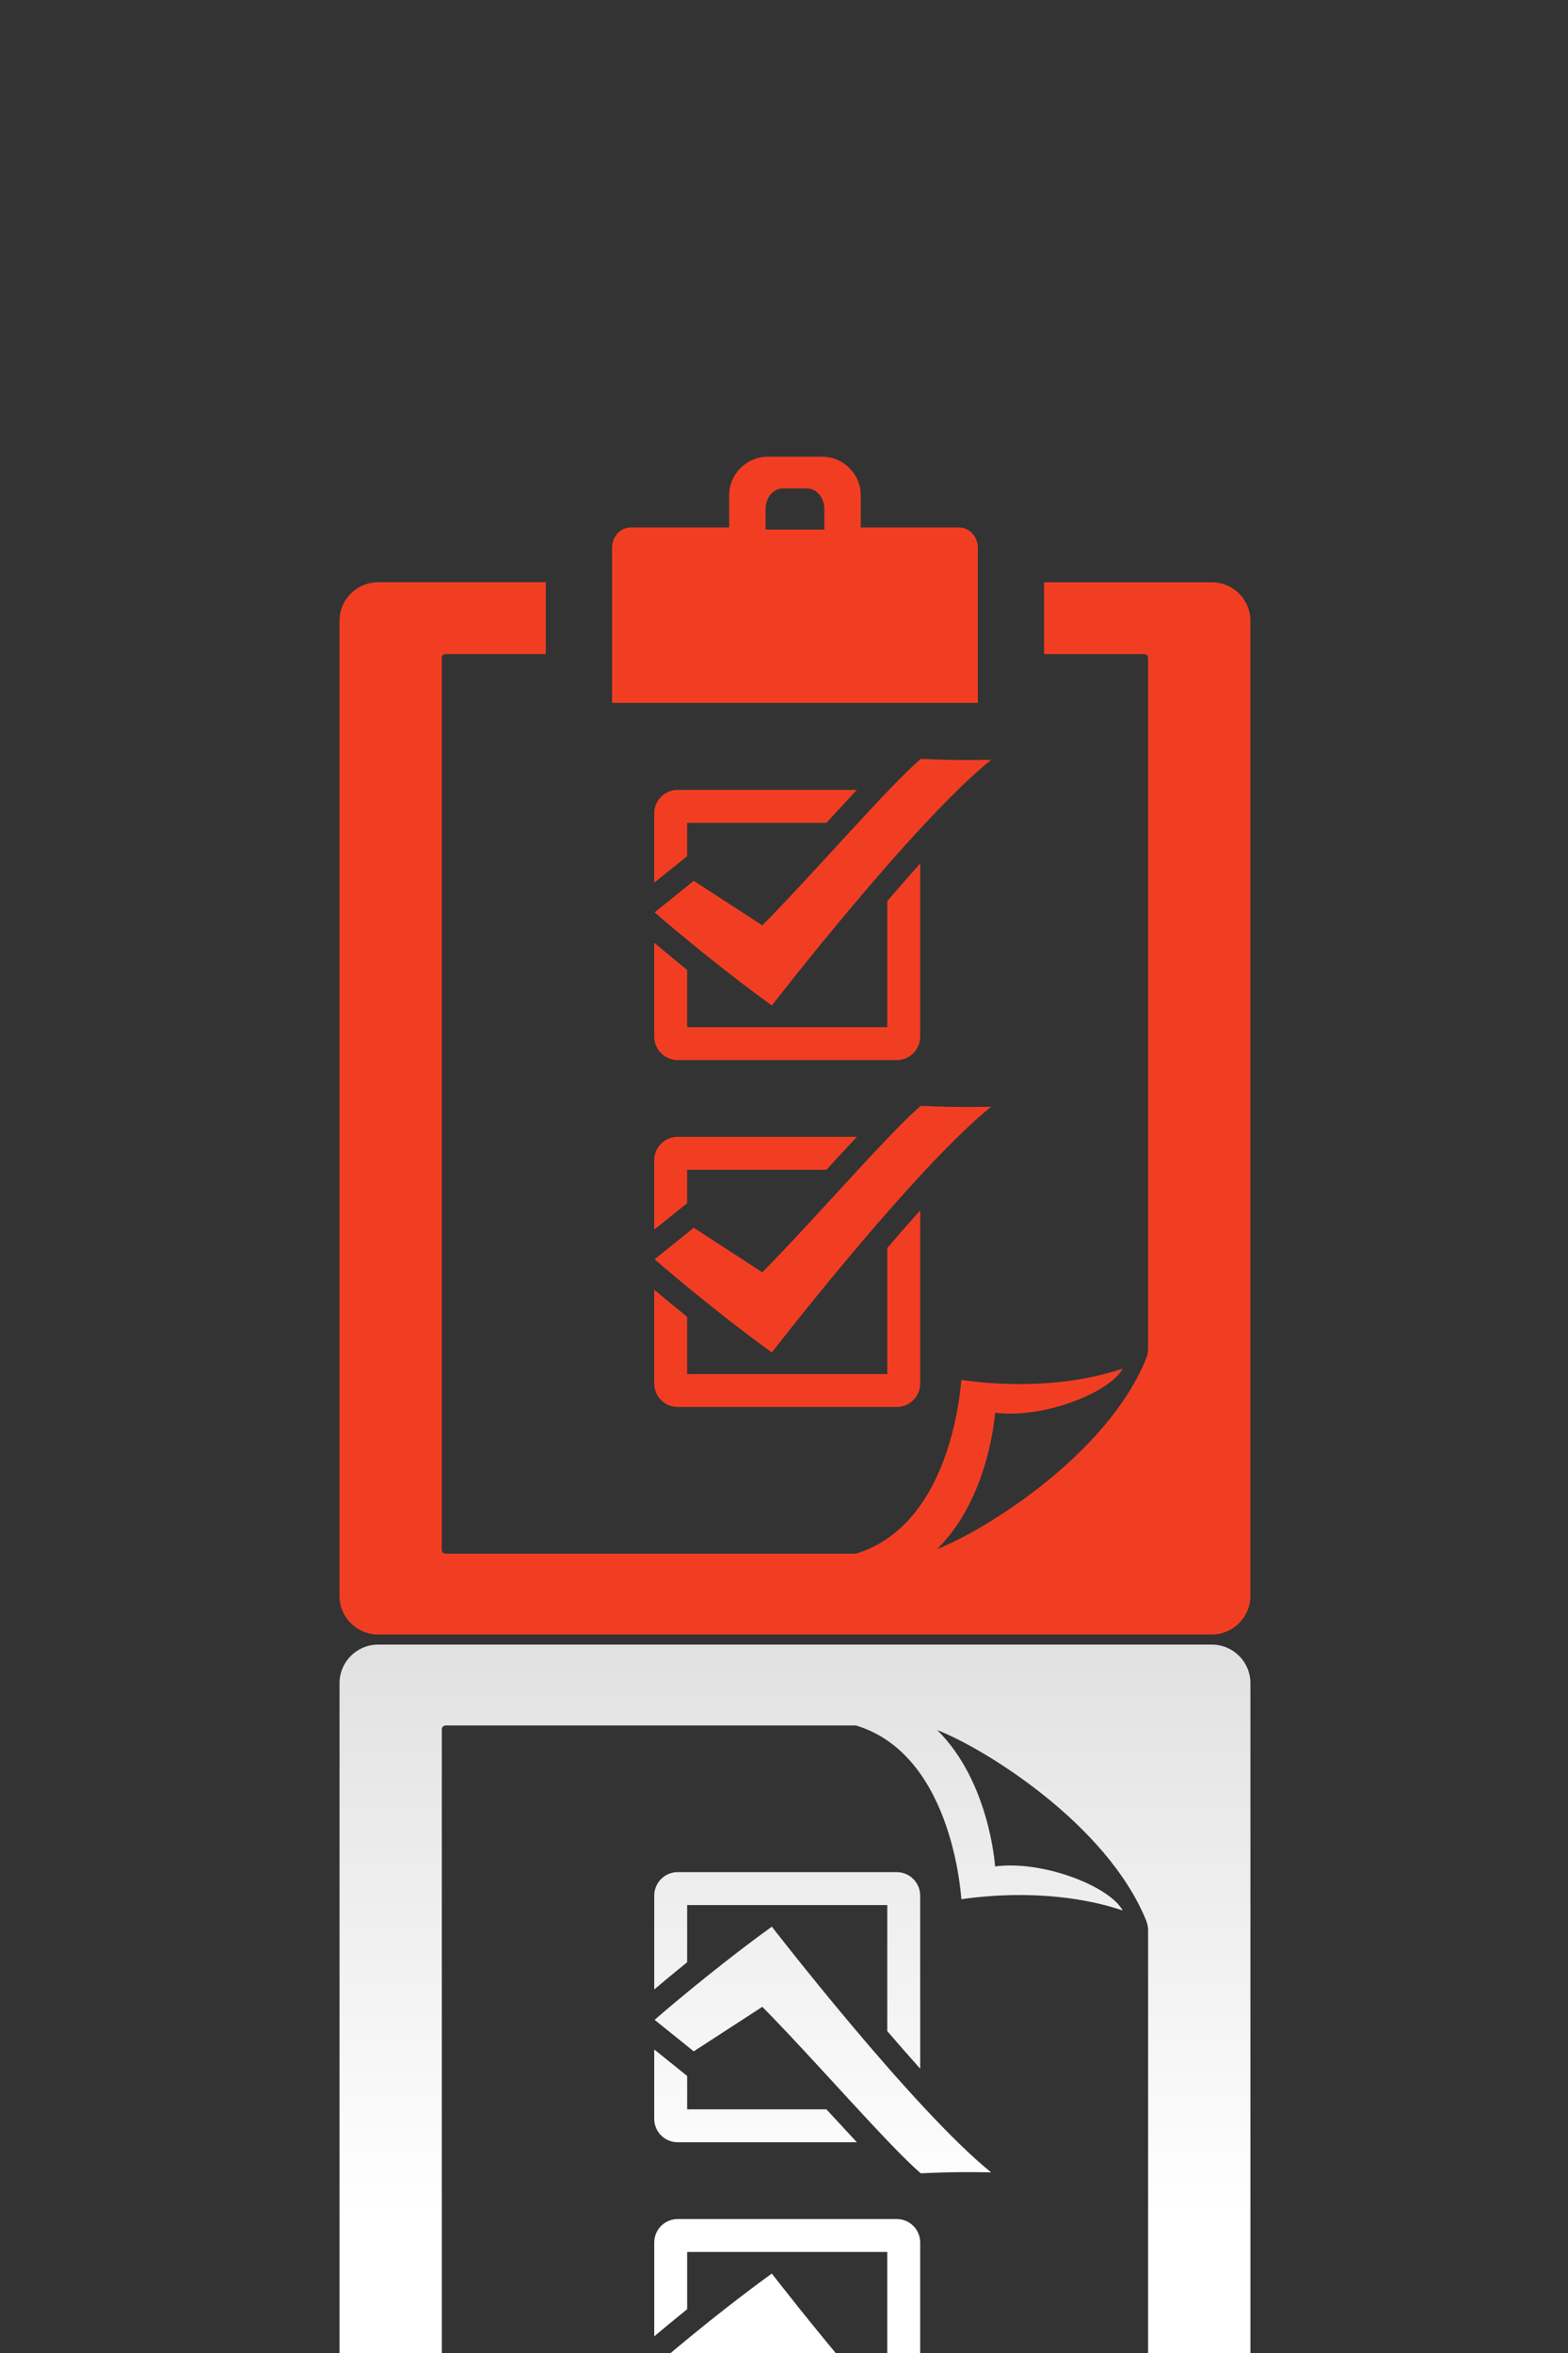 <?xml version="1.0" encoding="utf-8"?>
<!-- Generator: Adobe Illustrator 16.0.3, SVG Export Plug-In . SVG Version: 6.00 Build 0)  -->
<!DOCTYPE svg PUBLIC "-//W3C//DTD SVG 1.1//EN" "http://www.w3.org/Graphics/SVG/1.1/DTD/svg11.dtd">
<svg version="1.1" id="Layer_1" xmlns="http://www.w3.org/2000/svg" xmlns:xlink="http://www.w3.org/1999/xlink" x="0px" y="0px"
	 width="100px" height="150px" viewBox="-590 50 100 150" enable-background="new -590 50 100 150" xml:space="preserve">
<rect x="-590" y="50" width="100" height="150" fill="#333333" stroke="none"/>
<g>
	<linearGradient id="SVGID_1_" gradientUnits="userSpaceOnUse" x1="-539.301" y1="191.392" x2="-539.301" y2="111.29">
		<stop  offset="0" style="stop-color:#FFFFFF"/>
		<stop  offset="1" style="stop-color:#BDBDBD"/>
	</linearGradient>
	<path fill="url(#SVGID_1_)" d="M-561.823,202v-41.798l0.062-0.144l0.143-0.062c0,0,17.806,0,26.207,0
		c6.454,1.95,6.727,11.659,6.727,11.074c4.579-0.645,8.194,0,10.283,0.722c-0.803-1.526-5.071-3.216-8.138-2.811
		c0,0-0.332-5.372-3.688-8.691c3.07,1.194,10.798,6,13.304,12.093c0.087,0.205,0.144,0.421,0.144,0.66V202h6.525v-44.699
		c0-1.36-1.102-2.46-2.461-2.46h-53.171c-1.358,0-2.46,1.1-2.46,2.46V202H-561.823z"/>
	<linearGradient id="SVGID_2_" gradientUnits="userSpaceOnUse" x1="-541.814" y1="191.391" x2="-541.814" y2="111.298">
		<stop  offset="0" style="stop-color:#FFFFFF"/>
		<stop  offset="1" style="stop-color:#BDBDBD"/>
	</linearGradient>
	<path fill="url(#SVGID_2_)" d="M-548.276,180.649l2.099,1.69v2.128h8.881c0.671,0.73,1.326,1.438,1.943,2.099h-11.429
		c-0.827-0.003-1.492-0.666-1.495-1.494V180.649z"/>
	<linearGradient id="SVGID_3_" gradientUnits="userSpaceOnUse" x1="-539.795" y1="191.391" x2="-539.795" y2="111.292">
		<stop  offset="0" style="stop-color:#FFFFFF"/>
		<stop  offset="1" style="stop-color:#BDBDBD"/>
	</linearGradient>
	<path fill="url(#SVGID_3_)" d="M-548.276,176.824v-5.985c0.001-0.826,0.671-1.493,1.495-1.493h13.972
		c0.827,0,1.492,0.673,1.494,1.493v11.036c-0.708-0.791-1.413-1.595-2.099-2.395v-8.036h-12.763v3.647
		C-547.029,175.778-547.749,176.378-548.276,176.824z"/>
	<linearGradient id="SVGID_4_" gradientUnits="userSpaceOnUse" x1="-537.519" y1="191.392" x2="-537.519" y2="111.293">
		<stop  offset="0" style="stop-color:#FFFFFF"/>
		<stop  offset="1" style="stop-color:#BDBDBD"/>
	</linearGradient>
	<path fill="url(#SVGID_4_)" d="M-526.788,188.487c0,0-1.921-0.067-4.491,0.058c-2.074-1.784-6.62-7.077-10.103-10.614l-4.375,2.84
		l-2.495-2.01c0,0,3.528-3.086,7.476-5.94C-540.775,172.82-531.775,184.465-526.788,188.487z"/>
	<linearGradient id="SVGID_5_" gradientUnits="userSpaceOnUse" x1="-539.795" y1="191.391" x2="-539.795" y2="111.284">
		<stop  offset="0" style="stop-color:#FFFFFF"/>
		<stop  offset="1" style="stop-color:#BDBDBD"/>
	</linearGradient>
	<path fill="url(#SVGID_5_)" d="M-546.177,193.56h12.763v8.037c0.116,0.134,0.237,0.268,0.354,0.403h1.746v-9.045
		c-0.001-0.821-0.665-1.494-1.494-1.494h-13.972c-0.826,0.001-1.493,0.667-1.495,1.494v5.984c0.527-0.445,1.247-1.044,2.099-1.731
		V193.56z"/>
	<linearGradient id="SVGID_6_" gradientUnits="userSpaceOnUse" x1="-541.639" y1="191.391" x2="-541.639" y2="111.28">
		<stop  offset="0" style="stop-color:#FFFFFF"/>
		<stop  offset="1" style="stop-color:#BDBDBD"/>
	</linearGradient>
	<path fill="url(#SVGID_6_)" d="M-544.391,202l3.009-1.954c0.598,0.608,1.229,1.27,1.871,1.954h4.482
		c-3.165-3.722-5.748-7.063-5.748-7.063c-3.948,2.855-7.476,5.939-7.476,5.939l1.395,1.124H-544.391z"/>
</g>
<g>
	<path fill="#F13E23" d="M-512.716,87.119h-10.698v4.579h6.426l0.145,0.061l0.063,0.145c0,0,0,41.557,0,44.09
		c0,0.239-0.057,0.456-0.144,0.661c-2.506,6.093-10.234,10.897-13.304,12.093c3.356-3.319,3.688-8.691,3.688-8.691
		c3.067,0.405,7.335-1.284,8.138-2.811c-2.088,0.723-5.704,1.366-10.283,0.723c0-0.587-0.272,9.122-6.727,11.073
		c-8.401,0-26.207,0-26.207,0l-0.143-0.062l-0.062-0.145V91.903l0.062-0.145l0.143-0.061h6.428v-4.579h-10.697
		c-1.358,0-2.46,1.1-2.46,2.46v62.158c0,1.359,1.102,2.46,2.46,2.46h53.171c1.359,0,2.461-1.101,2.461-2.46V89.579
		C-510.255,88.219-511.357,87.119-512.716,87.119z"/>
	<path fill="#F13E23" d="M-527.638,84.922c0-0.714-0.535-1.294-1.191-1.294h-6.276v-2.051c0-1.359-1.102-2.461-2.46-2.461h-3.472
		c-1.358,0-2.461,1.103-2.461,2.461v2.051h-6.277c-0.657,0-1.191,0.58-1.191,1.294v9.887h23.328V84.922z M-537.428,83.76h-3.748
		V82.45c0-0.726,0.493-1.313,1.099-1.313h1.55c0.605,0,1.099,0.587,1.099,1.313V83.76z"/>
	<path fill="#F13E23" d="M-548.276,128.389l2.099-1.69v-2.128h8.881c0.671-0.73,1.326-1.439,1.943-2.099h-11.429
		c-0.827,0.002-1.492,0.667-1.495,1.493V128.389z"/>
	<path fill="#F13E23" d="M-548.276,132.215v5.983c0.001,0.828,0.671,1.494,1.495,1.494h13.972c0.827-0.001,1.492-0.673,1.494-1.494
		v-11.035c-0.708,0.791-1.413,1.596-2.099,2.395v8.036h-12.763v-3.647C-547.029,133.26-547.749,132.66-548.276,132.215z"/>
	<path fill="#F13E23" d="M-526.788,120.55c0,0-1.921,0.068-4.491-0.056c-2.074,1.783-6.62,7.075-10.103,10.613l-4.375-2.84
		l-2.495,2.011c0,0,3.528,3.084,7.476,5.939C-540.775,136.218-531.775,124.573-526.788,120.55z"/>
	<path fill="#F13E23" d="M-546.177,102.455h8.881c0.671-0.729,1.326-1.44,1.943-2.099h-11.428c-0.82,0.001-1.494,0.664-1.495,1.492
		v4.424l2.099-1.69V102.455z"/>
	<path fill="#F13E23" d="M-548.276,110.1v5.983c0.001,0.827,0.669,1.492,1.495,1.494h13.972c0.829,0,1.492-0.674,1.494-1.494
		v-11.036c-0.708,0.79-1.413,1.595-2.099,2.396v8.036h-12.763v-3.647C-547.029,111.144-547.749,110.543-548.276,110.1z"/>
	<path fill="#F13E23" d="M-531.278,98.377c-2.074,1.783-6.62,7.076-10.103,10.614l-4.375-2.839l-2.495,2.011
		c0,0,3.528,3.083,7.476,5.938c0,0,9-11.646,13.988-15.667C-526.788,98.435-528.708,98.5-531.278,98.377z"/>
</g>
</svg>
